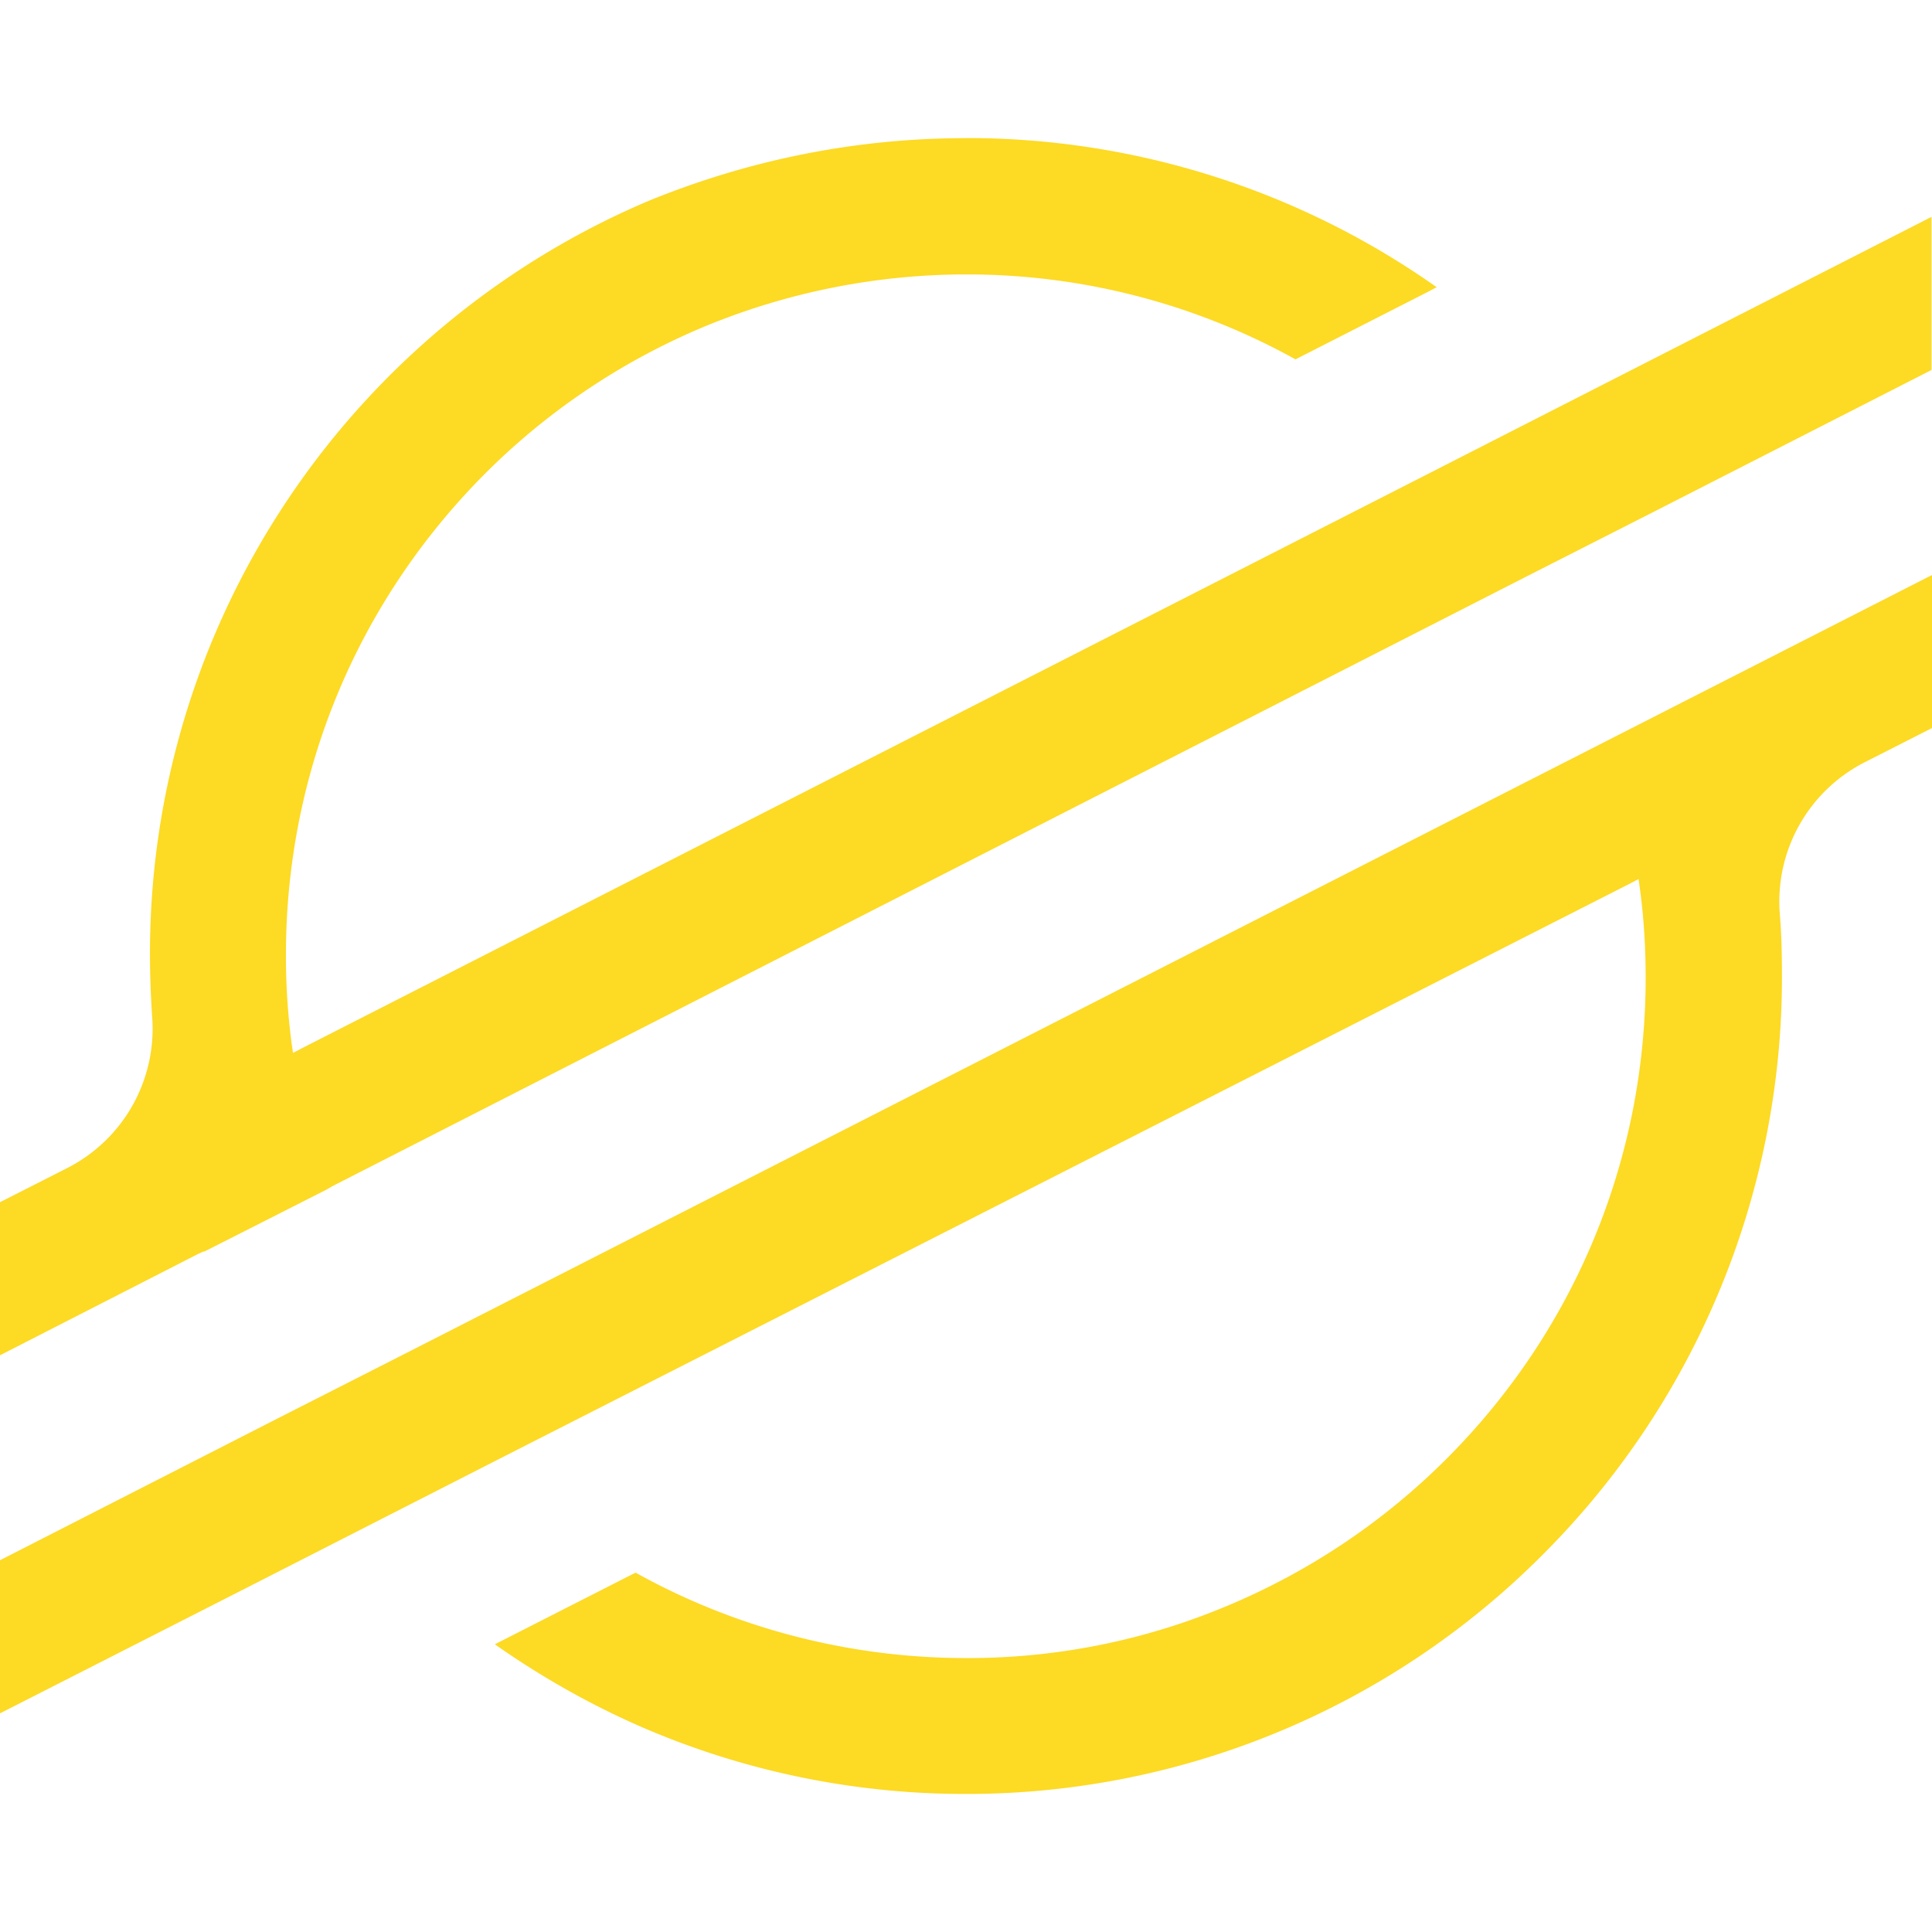<svg fill="#FDDA24" role="img" viewBox="0 0 24 24" xmlns="http://www.w3.org/2000/svg"><title>Stellar</title><path d="M12.003 1.716c-1.37 0-2.7.27-3.948.78A10.18 10.18 0 0 0 2.66 7.901a10.136 10.136 0 0 0-.797 3.954c0 .258.01.516.027.775a1.942 1.942 0 0 1-1.055 1.88L0 14.934v1.902l2.463-1.26.072-.032v.005l.77-.39.758-.385.066-.039 14.807-7.56 1.666-.847 3.392-1.732V2.694L17.792 5.86 3.744 13.025l-.104.055-.017-.115a8.286 8.286 0 0 1-.071-1.105c0-2.255.88-4.377 2.474-5.977a8.462 8.462 0 0 1 2.71-1.82 8.513 8.513 0 0 1 3.2-.654h.067a8.41 8.41 0 0 1 4.09 1.055l1.628-.83.126-.066a10.11 10.11 0 0 0-5.845-1.853zM24 7.143 5.047 16.808l-1.666.847L0 19.382v1.902l3.282-1.671 2.91-1.485 14.058-7.153.105-.055.016.115c.05.369.072.743.072 1.11 0 2.255-.88 4.383-2.475 5.978a8.461 8.461 0 0 1-2.71 1.82 8.305 8.305 0 0 1-3.2.654h-.06c-1.441 0-2.86-.369-4.102-1.061l-.066.033-1.683.857c.594.418 1.232.776 1.903 1.062a10.11 10.11 0 0 0 3.947.797 10.09 10.09 0 0 0 7.17-2.975 10.136 10.136 0 0 0 2.969-7.18c0-.259-.005-.523-.027-.781a1.942 1.942 0 0 1 1.055-1.88L24 9.044z"/></svg>

